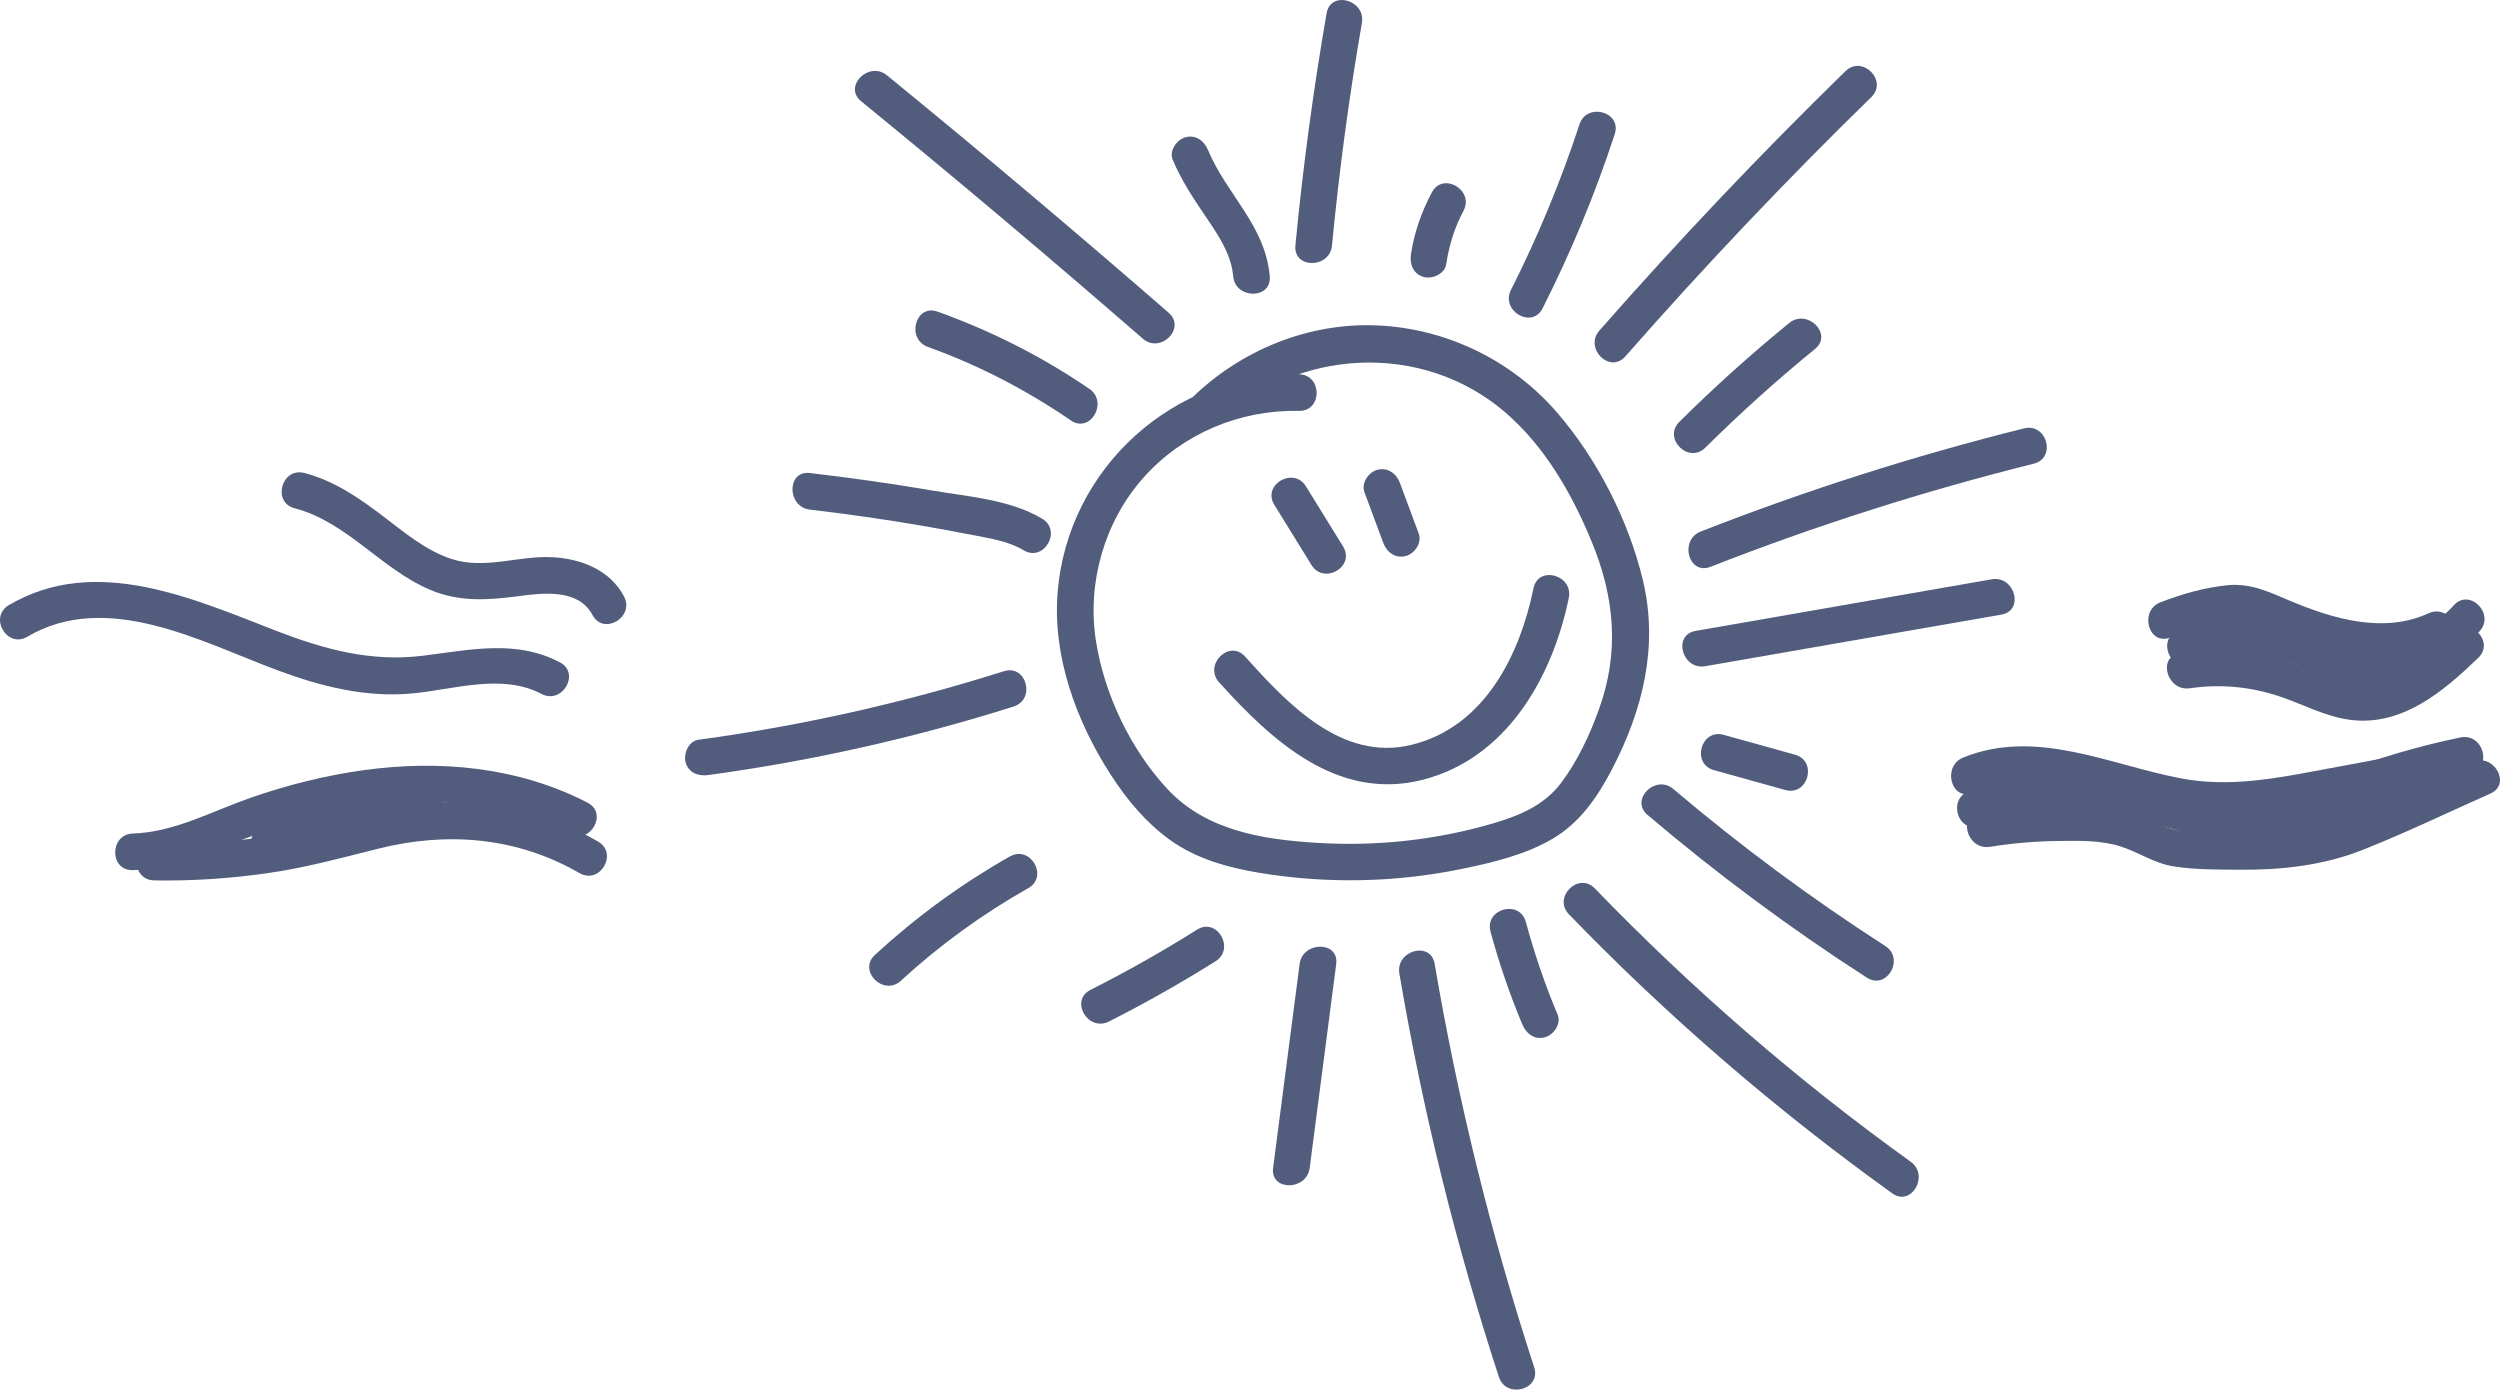<?xml version="1.0" encoding="UTF-8"?>
<svg id="Warstwa_1" data-name="Warstwa 1" xmlns="http://www.w3.org/2000/svg" viewBox="0 0 819.48 455.51">
  <defs>
    <style>
      .cls-1 {
        fill: #525d7d;
        stroke-width: 0px;
      }
    </style>
  </defs>
  <path class="cls-1" d="M425.79,122.67c-40.84-.83-75.67,30.53-79.09,71.24-1.78,21.25,6.11,42.62,17.52,60.24,5.23,8.07,11.45,15.52,19.29,21.17,8.6,6.19,18.87,9.05,29.19,10.77,22.01,3.65,44.48,3.25,66.34-1.24,10.18-2.09,21.1-4.67,30.11-10.04,8.77-5.22,14.48-13.54,19.13-22.41,10.2-19.5,15.47-40.54,10.22-62.33-4.72-19.6-14.89-39.51-28.05-54.78-14.81-17.19-36.36-27.64-59.04-28.62-22.45-.98-44.54,8.05-60.57,23.62-5.55,5.39,2.94,13.87,8.49,8.49,25.44-24.71,66.77-27.04,94.01-3.67,13.07,11.21,21.98,26.82,28.46,42.59,7.45,18.12,9.08,35.94,2.41,54.57-3.02,8.43-7.1,17.25-12.54,24.42-5.61,7.4-13.76,10.73-22.42,13.26-18.68,5.45-38.17,7.53-57.58,6.33-18.01-1.12-36.44-4.02-49.2-17.86-11.94-12.94-20.47-30.86-23.21-48.21-3-19.03,2.68-39.13,15.5-53.57,12.9-14.54,31.69-22.35,51.04-21.96,7.72.16,7.72-11.84,0-12h0Z"/>
  <path class="cls-1" d="M540.04,267.12c22.77,19.34,46.78,37.18,71.9,53.35,6.51,4.19,12.54-6.19,6.06-10.36-24.27-15.62-47.47-32.79-69.47-51.47-5.85-4.97-14.38,3.48-8.49,8.49h0Z"/>
  <path class="cls-1" d="M561.79,252.44c7.81,2.17,15.62,4.34,23.43,6.52,7.45,2.07,10.63-9.5,3.19-11.57-7.81-2.17-15.62-4.34-23.43-6.52-7.45-2.07-10.63,9.5-3.19,11.57h0Z"/>
  <path class="cls-1" d="M558.97,218.38c32.36-5.64,64.72-11.28,97.09-16.92,7.59-1.32,4.37-12.89-3.19-11.57-32.36,5.64-64.72,11.28-97.09,16.92-7.59,1.32-4.37,12.89,3.19,11.57h0Z"/>
  <path class="cls-1" d="M558.97,146.76c11.47-11.37,23.47-22.17,35.99-32.38,5.99-4.88-2.55-13.33-8.49-8.49-12.52,10.21-24.52,21-35.99,32.38-5.49,5.45,2.99,13.93,8.49,8.49h0Z"/>
  <path class="cls-1" d="M436.62,80.48c2.33-24.44,5.6-48.76,9.8-72.95,1.31-7.55-10.25-10.8-11.57-3.19-4.38,25.24-7.79,50.64-10.23,76.14-.73,7.68,11.27,7.63,12,0h0Z"/>
  <path class="cls-1" d="M505.65,101.07c9.31-18.41,17.23-37.49,23.65-57.1,2.41-7.36-9.17-10.51-11.57-3.19-6.11,18.64-13.59,36.73-22.44,54.23-3.48,6.88,6.87,12.96,10.36,6.06h0Z"/>
  <path class="cls-1" d="M474.06,86.6c.93-6.17,2.72-11.98,5.66-17.49,3.63-6.81-6.72-12.88-10.36-6.06-3.41,6.4-5.79,13.18-6.87,20.36-.48,3.2.8,6.45,4.19,7.38,2.83.78,6.89-.97,7.38-4.19h0Z"/>
  <path class="cls-1" d="M416.21,90.52c-1.44-16.61-14.14-26.74-20.23-41.34-1.26-3.01-3.96-5.09-7.38-4.19-2.83.75-5.44,4.39-4.19,7.38,2.89,6.92,6.93,12.91,11.12,19.09,3.91,5.78,8.07,11.92,8.69,19.06.66,7.64,12.67,7.71,12,0h0Z"/>
  <path class="cls-1" d="M383.08,102.52c-30.37-26.42-61.14-52.36-92.32-77.82-5.93-4.85-14.47,3.6-8.49,8.49,31.18,25.46,61.95,51.4,92.32,77.82,5.8,5.05,14.32-3.41,8.49-8.49h0Z"/>
  <path class="cls-1" d="M357.07,127.46c-15.45-10.57-32.13-18.98-49.73-25.31-7.28-2.62-10.41,8.97-3.19,11.57,16.63,5.98,32.29,14.12,46.87,24.1,6.39,4.37,12.4-6.02,6.06-10.36h0Z"/>
  <path class="cls-1" d="M341.6,170.02c-10.52-6.3-24.43-7.25-36.3-9.28-13.22-2.26-26.5-4.13-39.82-5.69-7.66-.9-7.59,11.11,0,12,12.25,1.43,24.46,3.18,36.62,5.26,5.71.98,11.41,2.02,17.09,3.14,5.61,1.1,11.38,1.96,16.35,4.93,6.64,3.97,12.68-6.4,6.06-10.36h0Z"/>
  <path class="cls-1" d="M329.07,220.02c-32.68,10.34-66.17,17.85-100.14,22.47-3.24.44-4.94,4.55-4.19,7.38.92,3.47,4.19,4.63,7.38,4.19,33.97-4.62,67.45-12.14,100.14-22.47,7.34-2.32,4.2-13.91-3.19-11.57h0Z"/>
  <path class="cls-1" d="M331.02,280.74c-15.93,9.02-30.73,19.85-44.21,32.25-5.7,5.24,2.81,13.71,8.49,8.49,12.75-11.72,26.71-21.84,41.78-30.37,6.72-3.81.68-14.18-6.06-10.36h0Z"/>
  <path class="cls-1" d="M392.39,304.73c-11.34,7.13-23,13.71-34.95,19.75-6.89,3.48-.83,13.84,6.06,10.36,11.96-6.04,23.61-12.63,34.95-19.75,6.52-4.1.51-14.49-6.06-10.36h0Z"/>
  <path class="cls-1" d="M426,316.01c-2.9,22.27-5.79,44.55-8.69,66.82-.99,7.64,11.02,7.56,12,0,2.9-22.27,5.79-44.55,8.69-66.82.99-7.64-11.02-7.56-12,0h0Z"/>
  <path class="cls-1" d="M458.7,319.12c7.62,44.82,18.52,89.01,32.62,132.23,2.38,7.31,13.98,4.18,11.57-3.19-14.1-43.22-25-87.41-32.62-132.23-1.29-7.6-12.86-4.38-11.57,3.19h0Z"/>
  <path class="cls-1" d="M488.58,305.38c2.81,10.38,6.29,20.53,10.44,30.45,1.26,3.01,3.96,5.09,7.38,4.19,2.83-.75,5.44-4.39,4.19-7.38-4.15-9.92-7.63-20.07-10.44-30.45-2.01-7.45-13.59-4.29-11.57,3.19h0Z"/>
  <path class="cls-1" d="M514.28,299.7c32.49,33.63,68,64.2,105.98,91.47,6.28,4.51,12.28-5.89,6.06-10.36-37.15-26.67-71.77-56.7-103.55-89.59-5.38-5.56-13.86,2.93-8.49,8.49h0Z"/>
  <path class="cls-1" d="M532.76,116.84c25.79-29.36,52.67-57.73,80.65-85.02,5.54-5.4-2.95-13.88-8.49-8.49-27.97,27.29-54.86,55.66-80.65,85.02-5.08,5.78,3.38,14.3,8.49,8.49h0Z"/>
  <path class="cls-1" d="M560.67,185.8c34.57-13.54,69.96-24.83,105.98-33.81,7.49-1.87,4.32-13.44-3.19-11.57-36.02,8.98-71.41,20.27-105.98,33.81-7.11,2.78-4.02,14.39,3.19,11.57h0Z"/>
  <path class="cls-1" d="M417.71,165.47c4.06,6.58,8.12,13.16,12.19,19.74,4.05,6.56,14.43.54,10.36-6.06-4.06-6.58-8.12-13.16-12.19-19.74-4.05-6.56-14.43-.54-10.36,6.06h0Z"/>
  <path class="cls-1" d="M447.27,161.39c2.07,5.56,4.13,11.11,6.2,16.67,1.13,3.04,4.06,5.1,7.38,4.19,2.92-.8,5.33-4.33,4.19-7.38-2.07-5.56-4.13-11.11-6.2-16.67-1.13-3.04-4.06-5.1-7.38-4.19-2.92.8-5.33,4.33-4.19,7.38h0Z"/>
  <path class="cls-1" d="M399.62,223.67c17.13,19.01,38.66,38.93,66.43,32.01,27.69-6.9,42.82-33.53,48.19-59.68,1.55-7.54-10.02-10.76-11.57-3.19-4.52,22.06-16.12,45.4-39.81,51.3-22.99,5.72-40.9-13.53-54.76-28.92-5.18-5.75-13.64,2.76-8.49,8.49h0Z"/>
  <path class="cls-1" d="M646.73,259.88c23.79-9.66,48.38,4.99,72.04,7.94,12.49,1.56,24.99-.2,37.29-2.41,13.29-2.39,26.55-4.96,39.82-7.44,7.58-1.42,4.37-12.99-3.19-11.57-12.96,2.43-25.91,4.91-38.88,7.27s-25.95,3.96-39,1.46c-23.45-4.48-47.43-16.5-71.27-6.82-7.06,2.87-3.97,14.48,3.19,11.57h0Z"/>
  <path class="cls-1" d="M711.4,208.98c6.73-2.59,15.14-5.88,22.48-5.31,7.59.58,15.39,5.85,22.56,8.27,15.02,5.09,30.95,6.21,45.62-.53,7.01-3.22.92-13.57-6.06-10.36-14.65,6.73-31.24,1.82-45.27-4.08-6.7-2.82-12.85-5.85-20.33-5.16-7.59.7-15.09,2.88-22.18,5.6-7.13,2.74-4.04,14.35,3.19,11.57h0Z"/>
  <path class="cls-1" d="M204.55,195.51c-4.53-8.62-13.94-12.31-23.24-12.85-11.18-.66-22.17,4.12-33.21.6-8.61-2.75-15.88-9.02-22.96-14.39-7.77-5.88-15.82-11.35-25.37-13.83-7.48-1.94-10.67,9.63-3.19,11.57,17.15,4.45,28.47,20.07,44.59,26.8,9.42,3.93,18.69,3.35,28.6,2.03,8.09-1.08,19.86-2.54,24.42,6.13,3.59,6.84,13.95.78,10.36-6.06h0Z"/>
  <path class="cls-1" d="M183.53,217.12c-14.45-7.65-29.8-4.01-45.17-2.15-16.73,2.03-31.99-2.08-47.5-8.07-27.59-10.66-59.56-25.28-87.97-8.54-6.65,3.92-.62,14.3,6.06,10.36,26.1-15.39,57.11,1.72,82.11,11.03,14.08,5.24,28.81,8.97,43.93,7.57,13.65-1.26,29.56-6.7,42.48.14,6.82,3.61,12.89-6.74,6.06-10.36h0Z"/>
  <path class="cls-1" d="M719.26,217.25c15.38-9.58,34.34,2.63,50.08,5,16.19,2.44,32.44-3.14,43.46-15.34,5.17-5.72-3.3-14.23-8.49-8.49-5.32,5.89-11.94,9.96-19.72,11.71-8.23,1.85-16.34.04-24.27-2.34-15.38-4.6-32.25-10.17-47.12-.91-6.54,4.07-.52,14.46,6.06,10.36h0Z"/>
  <path class="cls-1" d="M717.84,225.61c9.67-1.44,19.57-.54,28.86,2.49,8.01,2.61,15.4,6.83,23.86,7.88,16.9,2.1,30.44-9.4,41.81-20.35,5.57-5.37-2.92-13.85-8.49-8.49-5.62,5.41-11.43,10.97-18.51,14.44-7.1,3.49-13.94,3.06-21.24.47-7.68-2.73-14.89-6.25-22.98-7.75-8.88-1.64-17.6-1.6-26.51-.27-7.61,1.13-4.38,12.7,3.19,11.57h0Z"/>
  <path class="cls-1" d="M757,225.17c11.62,3.12,23.98,1.21,33.93-5.64,6.32-4.35.33-14.75-6.06-10.36-7.39,5.09-15.98,6.77-24.68,4.43-7.47-2.01-10.65,9.56-3.19,11.57h0Z"/>
  <path class="cls-1" d="M648.9,270.84c13.32-4.01,27.1-5.42,40.96-3.98,13.98,1.45,27.01,7.39,40.99,8.73,14.01,1.35,25.47-5.25,38.05-10.2,13.22-5.2,26.87-9.2,40.78-12.09,7.56-1.57,4.36-13.14-3.19-11.57-13.61,2.83-26.96,6.7-39.92,11.75-6.51,2.54-12.79,5.74-19.37,8.08-6.69,2.38-13.3,2.71-20.27,1.43-13.46-2.48-26.04-7.33-39.81-8.38-13.94-1.06-28.04.64-41.41,4.66-7.38,2.22-4.23,13.8,3.19,11.57h0Z"/>
  <path class="cls-1" d="M652.28,277.58c7.49-1.2,15.05-1.83,22.63-1.92,6.6-.08,13.72-.25,20.08,1.76,6.14,1.94,11.07,5.58,17.6,6.59,6.97,1.09,14.21,1.02,21.25,1.08,14.08.13,27.8-1.39,40.95-6.63,14.05-5.6,27.75-12.19,41.56-18.35,7.04-3.14.94-13.48-6.06-10.36-13.39,5.97-26.67,12.55-40.36,17.79-13.5,5.17-27.34,5.81-41.64,5.44-6.3-.16-13.21.21-19.16-2.2-6.26-2.53-11.35-5.51-18.21-6.39-13.83-1.77-28.12-.59-41.83,1.61-7.6,1.22-4.38,12.78,3.19,11.57h0Z"/>
  <path class="cls-1" d="M760.12,275.9c11.43-3.75,22.96-7.22,34.57-10.39,7.44-2.03,4.28-13.61-3.19-11.57-11.61,3.17-23.13,6.63-34.57,10.39-7.3,2.4-4.18,13.99,3.19,11.57h0Z"/>
  <path class="cls-1" d="M192.59,263.1c-22.74-11.7-48.29-14.1-73.38-10.65-12.61,1.74-24.98,4.85-37,9.03-12.62,4.39-25.05,11.32-38.66,11.74-7.7.24-7.74,12.24,0,12,13.23-.41,24.92-5.9,37.1-10.45,11.38-4.26,23.13-7.61,35.1-9.71,23.79-4.18,49.02-2.79,70.78,8.41,6.86,3.53,12.93-6.82,6.06-10.36h0Z"/>
  <path class="cls-1" d="M196.03,275.85c-20.6-11.88-44.54-15.63-67.82-10.94-12.53,2.52-24.67,6.55-37.29,8.73-13.33,2.3-26.85,3.18-40.37,2.95-7.72-.13-7.73,11.87,0,12,12.38.21,24.68-.6,36.94-2.34,12.4-1.76,24.34-5.01,36.46-8.05,22.71-5.7,45.53-3.82,66.03,8.01,6.7,3.87,12.75-6.5,6.06-10.36h0Z"/>
  <path class="cls-1" d="M139.35,253.16c-17.66,5.87-35.31,11.74-52.97,17.62-7.29,2.43-4.17,14.02,3.19,11.57,17.66-5.87,35.31-11.74,52.97-17.62,7.29-2.43,4.17-14.02-3.19-11.57h0Z"/>
</svg>